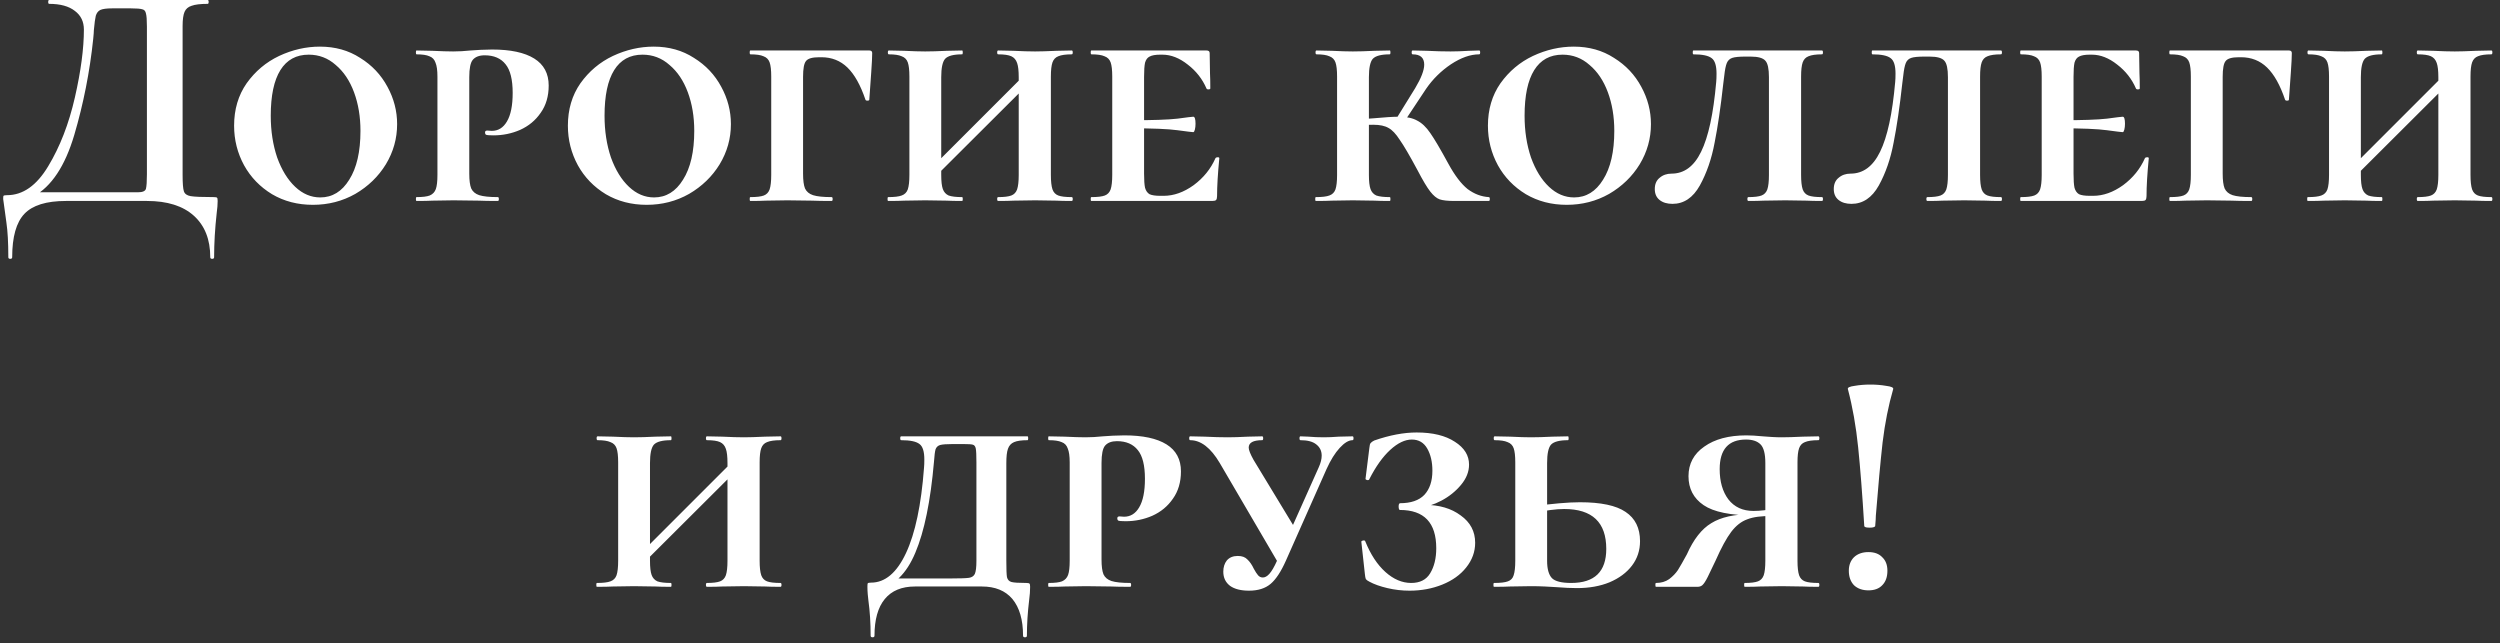 <?xml version="1.0" encoding="UTF-8"?> <svg xmlns="http://www.w3.org/2000/svg" width="311" height="80" viewBox="0 0 311 80" fill="none"><rect x="0" y="0" width="311" height="80" fill="#333333" stroke="none"/><path d="M26.596 24.52C26.836 24.52 26.969 24.547 26.996 24.6C27.049 24.627 27.076 24.76 27.076 25C27.076 25.427 27.036 25.933 26.956 26.52C26.743 28.44 26.636 30.267 26.636 32C26.636 32.133 26.556 32.2 26.396 32.2C26.236 32.2 26.156 32.133 26.156 32C26.156 29.787 25.476 28.067 24.116 26.84C22.756 25.613 20.809 25 18.276 25H8.196C5.769 25 4.049 25.533 3.036 26.6C2.023 27.667 1.516 29.467 1.516 32C1.516 32.133 1.436 32.2 1.276 32.2C1.116 32.2 1.036 32.133 1.036 32C1.036 30.187 0.956 28.747 0.796 27.68C0.663 26.64 0.583 26.053 0.556 25.92C0.449 25.227 0.396 24.84 0.396 24.76C0.396 24.52 0.409 24.387 0.436 24.36C0.489 24.307 0.636 24.28 0.876 24.28C2.849 24.28 4.556 23.08 5.996 20.68C7.463 18.253 8.569 15.4 9.316 12.12C10.063 8.84 10.436 6.027 10.436 3.68C10.436 2.693 10.063 1.92 9.316 1.36C8.569 0.773 7.503 0.48 6.116 0.48C6.036 0.48 5.996 0.4 5.996 0.24C5.996 0.08 6.036 0 6.116 0H25.836C25.916 0 25.956 0.08 25.956 0.24C25.956 0.4 25.916 0.48 25.836 0.48C24.929 0.48 24.263 0.56 23.836 0.72C23.409 0.853 23.116 1.107 22.956 1.48C22.796 1.853 22.716 2.44 22.716 3.24V21.76C22.716 22.8 22.769 23.48 22.876 23.8C22.983 24.12 23.263 24.32 23.716 24.4C24.196 24.48 25.156 24.52 26.596 24.52ZM18.276 3.32C18.276 2.493 18.236 1.947 18.156 1.68C18.103 1.387 17.956 1.213 17.716 1.16C17.476 1.08 16.996 1.04 16.276 1.04H13.956C13.263 1.04 12.769 1.107 12.476 1.24C12.209 1.373 12.023 1.613 11.916 1.96C11.836 2.28 11.756 2.88 11.676 3.76C11.676 3.947 11.649 4.307 11.596 4.84C11.169 8.92 10.383 12.907 9.236 16.8C8.089 20.667 6.396 23.213 4.156 24.44L3.916 23.92H16.076C16.236 23.92 16.596 23.92 17.156 23.92C17.743 23.92 18.076 23.773 18.156 23.48C18.236 23.16 18.276 22.56 18.276 21.68V3.32ZM38.922 25.48C37.029 25.48 35.335 25.04 33.842 24.16C32.349 23.253 31.189 22.053 30.362 20.56C29.535 19.04 29.122 17.4 29.122 15.64C29.122 13.613 29.642 11.853 30.682 10.36C31.748 8.867 33.095 7.733 34.722 6.96C36.375 6.187 38.069 5.8 39.802 5.8C41.695 5.8 43.362 6.267 44.802 7.2C46.269 8.107 47.402 9.307 48.202 10.8C49.002 12.267 49.402 13.813 49.402 15.44C49.402 17.227 48.935 18.893 48.002 20.44C47.069 21.96 45.802 23.187 44.202 24.12C42.602 25.027 40.842 25.48 38.922 25.48ZM39.842 24.56C41.335 24.56 42.535 23.827 43.442 22.36C44.375 20.893 44.842 18.867 44.842 16.28C44.842 14.52 44.575 12.92 44.042 11.48C43.508 10.04 42.748 8.907 41.762 8.08C40.802 7.227 39.682 6.8 38.402 6.8C36.855 6.8 35.682 7.44 34.882 8.72C34.082 10 33.682 11.893 33.682 14.4C33.682 16.293 33.949 18.027 34.482 19.6C35.042 21.147 35.788 22.36 36.722 23.24C37.655 24.12 38.695 24.56 39.842 24.56ZM58.377 21.6C58.377 22.427 58.457 23.04 58.617 23.44C58.804 23.84 59.137 24.12 59.617 24.28C60.124 24.44 60.897 24.52 61.937 24.52C62.017 24.52 62.057 24.6 62.057 24.76C62.057 24.92 62.017 25 61.937 25C60.924 25 60.137 24.987 59.577 24.96L56.417 24.92L53.817 24.96C53.337 24.987 52.67 25 51.817 25C51.764 25 51.737 24.92 51.737 24.76C51.737 24.6 51.764 24.52 51.817 24.52C52.564 24.52 53.111 24.453 53.457 24.32C53.831 24.16 54.084 23.893 54.217 23.52C54.35 23.147 54.417 22.56 54.417 21.76V9.52C54.417 8.747 54.337 8.173 54.177 7.8C54.044 7.4 53.791 7.133 53.417 7C53.071 6.84 52.537 6.76 51.817 6.76C51.764 6.76 51.737 6.68 51.737 6.52C51.737 6.36 51.764 6.28 51.817 6.28L53.777 6.32C54.897 6.373 55.764 6.4 56.377 6.4C57.071 6.4 57.791 6.36 58.537 6.28C58.831 6.253 59.244 6.227 59.777 6.2C60.337 6.173 60.817 6.16 61.217 6.16C63.511 6.16 65.257 6.533 66.457 7.28C67.657 8.027 68.257 9.147 68.257 10.64C68.257 11.973 67.924 13.107 67.257 14.04C66.617 14.973 65.764 15.68 64.697 16.16C63.657 16.613 62.55 16.84 61.377 16.84C60.87 16.84 60.564 16.813 60.457 16.76C60.377 16.707 60.337 16.613 60.337 16.48C60.337 16.32 60.431 16.24 60.617 16.24L61.177 16.28C61.977 16.28 62.604 15.893 63.057 15.12C63.537 14.32 63.777 13.133 63.777 11.56C63.777 9.907 63.484 8.72 62.897 8C62.31 7.253 61.444 6.88 60.297 6.88C59.63 6.88 59.137 7.067 58.817 7.44C58.524 7.787 58.377 8.507 58.377 9.6V21.6ZM80.445 25.48C78.552 25.48 76.859 25.04 75.365 24.16C73.872 23.253 72.712 22.053 71.885 20.56C71.059 19.04 70.645 17.4 70.645 15.64C70.645 13.613 71.165 11.853 72.205 10.36C73.272 8.867 74.619 7.733 76.245 6.96C77.899 6.187 79.592 5.8 81.325 5.8C83.219 5.8 84.885 6.267 86.325 7.2C87.792 8.107 88.925 9.307 89.725 10.8C90.525 12.267 90.925 13.813 90.925 15.44C90.925 17.227 90.459 18.893 89.525 20.44C88.592 21.96 87.325 23.187 85.725 24.12C84.125 25.027 82.365 25.48 80.445 25.48ZM81.365 24.56C82.859 24.56 84.059 23.827 84.965 22.36C85.899 20.893 86.365 18.867 86.365 16.28C86.365 14.52 86.099 12.92 85.565 11.48C85.032 10.04 84.272 8.907 83.285 8.08C82.325 7.227 81.205 6.8 79.925 6.8C78.379 6.8 77.205 7.44 76.405 8.72C75.605 10 75.205 11.893 75.205 14.4C75.205 16.293 75.472 18.027 76.005 19.6C76.565 21.147 77.312 22.36 78.245 23.24C79.179 24.12 80.219 24.56 81.365 24.56ZM93.341 25C93.287 25 93.261 24.92 93.261 24.76C93.261 24.6 93.287 24.52 93.341 24.52C94.114 24.52 94.674 24.453 95.021 24.32C95.367 24.187 95.607 23.933 95.741 23.56C95.874 23.16 95.941 22.56 95.941 21.76V9.52C95.941 8.72 95.874 8.133 95.741 7.76C95.607 7.387 95.354 7.133 94.981 7C94.634 6.84 94.087 6.76 93.341 6.76C93.287 6.76 93.261 6.68 93.261 6.52C93.261 6.36 93.287 6.28 93.341 6.28H108.141C108.381 6.28 108.501 6.387 108.501 6.6C108.501 7.08 108.461 7.88 108.381 9L108.141 12.4C108.141 12.48 108.061 12.52 107.901 12.52C107.767 12.52 107.687 12.48 107.661 12.4C107.047 10.587 106.301 9.253 105.421 8.4C104.541 7.547 103.461 7.12 102.181 7.12H101.901C101.047 7.12 100.501 7.28 100.261 7.6C100.021 7.893 99.901 8.547 99.901 9.56V21.6C99.901 22.427 99.981 23.04 100.141 23.44C100.327 23.84 100.661 24.12 101.141 24.28C101.647 24.44 102.421 24.52 103.461 24.52C103.541 24.52 103.581 24.6 103.581 24.76C103.581 24.92 103.541 25 103.461 25C102.421 25 101.607 24.987 101.021 24.96L97.941 24.92L95.261 24.96C94.807 24.987 94.167 25 93.341 25ZM126.729 9.6C126.729 8.8 126.662 8.213 126.529 7.84C126.396 7.44 126.156 7.16 125.809 7C125.462 6.84 124.916 6.76 124.169 6.76C124.089 6.76 124.049 6.68 124.049 6.52C124.049 6.36 124.089 6.28 124.169 6.28L126.089 6.32C127.156 6.373 128.049 6.4 128.769 6.4C129.409 6.4 130.289 6.373 131.409 6.32L133.329 6.28C133.409 6.28 133.449 6.36 133.449 6.52C133.449 6.68 133.409 6.76 133.329 6.76C132.582 6.76 132.022 6.84 131.649 7C131.302 7.133 131.062 7.387 130.929 7.76C130.796 8.133 130.729 8.72 130.729 9.52V21.76C130.729 22.56 130.796 23.16 130.929 23.56C131.062 23.933 131.302 24.187 131.649 24.32C131.996 24.453 132.556 24.52 133.329 24.52C133.409 24.52 133.449 24.6 133.449 24.76C133.449 24.92 133.409 25 133.329 25C132.502 25 131.862 24.987 131.409 24.96L128.769 24.92L126.089 24.96C125.636 24.987 124.996 25 124.169 25C124.089 25 124.049 24.92 124.049 24.76C124.049 24.6 124.089 24.52 124.169 24.52C124.916 24.52 125.462 24.453 125.809 24.32C126.156 24.187 126.396 23.933 126.529 23.56C126.662 23.16 126.729 22.56 126.729 21.76V9.6ZM114.689 22.08L128.569 8.2L129.369 9L115.449 22.88L114.689 22.08ZM113.129 9.52C113.129 8.72 113.062 8.133 112.929 7.76C112.796 7.387 112.542 7.133 112.169 7C111.822 6.84 111.289 6.76 110.569 6.76C110.489 6.76 110.449 6.68 110.449 6.52C110.449 6.36 110.489 6.28 110.569 6.28L112.489 6.32C113.556 6.373 114.422 6.4 115.089 6.4C115.809 6.4 116.702 6.373 117.769 6.32L119.689 6.28C119.742 6.28 119.769 6.36 119.769 6.52C119.769 6.68 119.742 6.76 119.689 6.76C118.622 6.76 117.916 6.947 117.569 7.32C117.249 7.693 117.089 8.453 117.089 9.6V21.76C117.089 22.56 117.156 23.147 117.289 23.52C117.422 23.893 117.662 24.16 118.009 24.32C118.382 24.453 118.942 24.52 119.689 24.52C119.742 24.52 119.769 24.6 119.769 24.76C119.769 24.92 119.742 25 119.689 25C118.862 25 118.222 24.987 117.769 24.96L115.089 24.92L112.489 24.96C112.009 24.987 111.342 25 110.489 25C110.436 25 110.409 24.92 110.409 24.76C110.409 24.6 110.436 24.52 110.489 24.52C111.262 24.52 111.822 24.453 112.169 24.32C112.542 24.187 112.796 23.933 112.929 23.56C113.062 23.16 113.129 22.56 113.129 21.76V9.52ZM135.763 25C135.709 25 135.683 24.92 135.683 24.76C135.683 24.6 135.709 24.52 135.763 24.52C136.536 24.52 137.096 24.453 137.443 24.32C137.789 24.187 138.029 23.933 138.163 23.56C138.296 23.16 138.363 22.56 138.363 21.76V9.52C138.363 8.72 138.296 8.133 138.163 7.76C138.029 7.387 137.776 7.133 137.403 7C137.056 6.84 136.509 6.76 135.763 6.76C135.709 6.76 135.683 6.68 135.683 6.52C135.683 6.36 135.709 6.28 135.763 6.28H150.083C150.349 6.28 150.483 6.387 150.483 6.6L150.523 9.08C150.549 9.587 150.563 10.227 150.563 11C150.563 11.08 150.483 11.12 150.323 11.12C150.189 11.12 150.109 11.08 150.083 11C149.576 9.827 148.803 8.84 147.763 8.04C146.723 7.213 145.669 6.8 144.603 6.8H144.323C143.736 6.8 143.296 6.88 143.003 7.04C142.736 7.173 142.549 7.427 142.443 7.8C142.363 8.173 142.323 8.76 142.323 9.56V21.6C142.323 22.4 142.363 22.987 142.443 23.36C142.549 23.733 142.736 24 143.003 24.16C143.296 24.293 143.736 24.36 144.323 24.36H144.763C146.016 24.36 147.256 23.92 148.483 23.04C149.709 22.133 150.616 21.013 151.203 19.68C151.256 19.6 151.349 19.56 151.483 19.56C151.616 19.56 151.683 19.6 151.683 19.68C151.496 21.6 151.403 23.173 151.403 24.4C151.403 24.613 151.363 24.773 151.283 24.88C151.203 24.96 151.043 25 150.803 25H135.763ZM148.443 16.44C148.309 16.44 147.656 16.36 146.483 16.2C145.336 16.04 143.363 15.96 140.563 15.96V14.96C143.363 14.96 145.336 14.893 146.483 14.76C147.656 14.6 148.309 14.52 148.443 14.52C148.629 14.52 148.723 14.813 148.723 15.4C148.723 15.667 148.696 15.907 148.643 16.12C148.589 16.333 148.523 16.44 148.443 16.44ZM180.932 25C180.106 25 179.492 24.933 179.092 24.8C178.719 24.667 178.332 24.347 177.932 23.84C177.532 23.333 176.999 22.44 176.332 21.16C175.372 19.373 174.639 18.12 174.132 17.4C173.652 16.653 173.186 16.16 172.732 15.92C172.279 15.653 171.652 15.52 170.852 15.52C170.186 15.52 169.626 15.533 169.172 15.56L169.132 14.84L170.812 14.72C172.279 14.587 173.332 14.52 173.972 14.52C174.959 14.52 175.732 14.68 176.292 15C176.879 15.293 177.426 15.813 177.932 16.56C178.439 17.28 179.186 18.547 180.172 20.36C180.972 21.827 181.772 22.88 182.572 23.52C183.399 24.133 184.279 24.467 185.212 24.52C185.292 24.52 185.332 24.6 185.332 24.76C185.332 24.92 185.292 25 185.212 25H180.932ZM163.692 25C163.639 25 163.612 24.92 163.612 24.76C163.612 24.6 163.639 24.52 163.692 24.52C164.466 24.52 165.026 24.453 165.372 24.32C165.746 24.187 165.999 23.933 166.132 23.56C166.266 23.16 166.332 22.56 166.332 21.76V9.52C166.332 8.72 166.266 8.133 166.132 7.76C165.999 7.387 165.746 7.133 165.372 7C165.026 6.84 164.492 6.76 163.772 6.76C163.692 6.76 163.652 6.68 163.652 6.52C163.652 6.36 163.692 6.28 163.772 6.28L165.692 6.32C166.759 6.373 167.626 6.4 168.292 6.4C169.012 6.4 169.906 6.373 170.972 6.32L172.892 6.28C172.946 6.28 172.972 6.36 172.972 6.52C172.972 6.68 172.946 6.76 172.892 6.76C171.826 6.76 171.119 6.947 170.772 7.32C170.452 7.693 170.292 8.453 170.292 9.6V21.76C170.292 22.56 170.359 23.147 170.492 23.52C170.626 23.893 170.866 24.16 171.212 24.32C171.586 24.453 172.146 24.52 172.892 24.52C172.946 24.52 172.972 24.6 172.972 24.76C172.972 24.92 172.946 25 172.892 25C172.066 25 171.426 24.987 170.972 24.96L168.292 24.92L165.692 24.96C165.212 24.987 164.546 25 163.692 25ZM173.532 15.04L176.052 10.96C176.799 9.707 177.172 8.733 177.172 8.04C177.172 7.187 176.692 6.76 175.732 6.76C175.652 6.76 175.612 6.68 175.612 6.52C175.612 6.36 175.652 6.28 175.732 6.28L177.492 6.32C178.559 6.373 179.546 6.4 180.452 6.4C181.119 6.4 181.879 6.373 182.732 6.32L184.012 6.28C184.092 6.28 184.132 6.36 184.132 6.52C184.132 6.68 184.092 6.76 184.012 6.76C182.919 6.76 181.746 7.173 180.492 8C179.266 8.827 178.239 9.84 177.412 11.04L174.572 15.32L173.532 15.04ZM194.898 25.48C193.005 25.48 191.312 25.04 189.818 24.16C188.325 23.253 187.165 22.053 186.338 20.56C185.512 19.04 185.098 17.4 185.098 15.64C185.098 13.613 185.618 11.853 186.658 10.36C187.725 8.867 189.072 7.733 190.698 6.96C192.352 6.187 194.045 5.8 195.778 5.8C197.672 5.8 199.338 6.267 200.778 7.2C202.245 8.107 203.378 9.307 204.178 10.8C204.978 12.267 205.378 13.813 205.378 15.44C205.378 17.227 204.912 18.893 203.978 20.44C203.045 21.96 201.778 23.187 200.178 24.12C198.578 25.027 196.818 25.48 194.898 25.48ZM195.818 24.56C197.312 24.56 198.512 23.827 199.418 22.36C200.352 20.893 200.818 18.867 200.818 16.28C200.818 14.52 200.552 12.92 200.018 11.48C199.485 10.04 198.725 8.907 197.738 8.08C196.778 7.227 195.658 6.8 194.378 6.8C192.832 6.8 191.658 7.44 190.858 8.72C190.058 10 189.658 11.893 189.658 14.4C189.658 16.293 189.925 18.027 190.458 19.6C191.018 21.147 191.765 22.36 192.698 23.24C193.632 24.12 194.672 24.56 195.818 24.56ZM217.136 7.04C216.363 7.04 215.816 7.093 215.496 7.2C215.176 7.307 214.95 7.52 214.816 7.84C214.683 8.16 214.576 8.693 214.496 9.44L214.376 10.4C214.056 13.307 213.696 15.76 213.296 17.76C212.923 19.76 212.31 21.533 211.456 23.08C210.603 24.6 209.47 25.36 208.056 25.36C207.39 25.36 206.856 25.2 206.456 24.88C206.056 24.56 205.856 24.107 205.856 23.52C205.856 22.907 206.056 22.44 206.456 22.12C206.856 21.773 207.35 21.6 207.936 21.6C209.51 21.6 210.736 20.693 211.616 18.88C212.523 17.04 213.15 14.147 213.496 10.2C213.523 9.933 213.536 9.587 213.536 9.16C213.536 8.173 213.336 7.533 212.936 7.24C212.536 6.92 211.776 6.76 210.656 6.76C210.603 6.76 210.576 6.68 210.576 6.52C210.576 6.36 210.603 6.28 210.656 6.28H226.656C226.736 6.28 226.776 6.36 226.776 6.52C226.776 6.68 226.736 6.76 226.656 6.76C225.91 6.76 225.35 6.84 224.976 7C224.63 7.133 224.39 7.387 224.256 7.76C224.123 8.133 224.056 8.72 224.056 9.52V21.76C224.056 22.56 224.123 23.16 224.256 23.56C224.39 23.933 224.63 24.187 224.976 24.32C225.323 24.453 225.883 24.52 226.656 24.52C226.736 24.52 226.776 24.6 226.776 24.76C226.776 24.92 226.736 25 226.656 25C225.83 25 225.19 24.987 224.736 24.96L222.096 24.92L219.376 24.96C218.923 24.987 218.296 25 217.496 25C217.416 25 217.376 24.92 217.376 24.76C217.376 24.6 217.416 24.52 217.496 24.52C218.243 24.52 218.79 24.453 219.136 24.32C219.483 24.187 219.723 23.933 219.856 23.56C219.99 23.16 220.056 22.56 220.056 21.76V9.6C220.056 8.56 219.91 7.88 219.616 7.56C219.323 7.213 218.71 7.04 217.776 7.04H217.136ZM239.402 7.04C238.629 7.04 238.082 7.093 237.762 7.2C237.442 7.307 237.215 7.52 237.082 7.84C236.949 8.16 236.842 8.693 236.762 9.44L236.642 10.4C236.322 13.307 235.962 15.76 235.562 17.76C235.189 19.76 234.575 21.533 233.722 23.08C232.869 24.6 231.735 25.36 230.322 25.36C229.655 25.36 229.122 25.2 228.722 24.88C228.322 24.56 228.122 24.107 228.122 23.52C228.122 22.907 228.322 22.44 228.722 22.12C229.122 21.773 229.615 21.6 230.202 21.6C231.775 21.6 233.002 20.693 233.882 18.88C234.789 17.04 235.415 14.147 235.762 10.2C235.789 9.933 235.802 9.587 235.802 9.16C235.802 8.173 235.602 7.533 235.202 7.24C234.802 6.92 234.042 6.76 232.922 6.76C232.869 6.76 232.842 6.68 232.842 6.52C232.842 6.36 232.869 6.28 232.922 6.28H248.922C249.002 6.28 249.042 6.36 249.042 6.52C249.042 6.68 249.002 6.76 248.922 6.76C248.175 6.76 247.615 6.84 247.242 7C246.895 7.133 246.655 7.387 246.522 7.76C246.389 8.133 246.322 8.72 246.322 9.52V21.76C246.322 22.56 246.389 23.16 246.522 23.56C246.655 23.933 246.895 24.187 247.242 24.32C247.589 24.453 248.149 24.52 248.922 24.52C249.002 24.52 249.042 24.6 249.042 24.76C249.042 24.92 249.002 25 248.922 25C248.095 25 247.455 24.987 247.002 24.96L244.362 24.92L241.642 24.96C241.189 24.987 240.562 25 239.762 25C239.682 25 239.642 24.92 239.642 24.76C239.642 24.6 239.682 24.52 239.762 24.52C240.509 24.52 241.055 24.453 241.402 24.32C241.749 24.187 241.989 23.933 242.122 23.56C242.255 23.16 242.322 22.56 242.322 21.76V9.6C242.322 8.56 242.175 7.88 241.882 7.56C241.589 7.213 240.975 7.04 240.042 7.04H239.402ZM251.388 25C251.334 25 251.308 24.92 251.308 24.76C251.308 24.6 251.334 24.52 251.388 24.52C252.161 24.52 252.721 24.453 253.068 24.32C253.414 24.187 253.654 23.933 253.788 23.56C253.921 23.16 253.988 22.56 253.988 21.76V9.52C253.988 8.72 253.921 8.133 253.788 7.76C253.654 7.387 253.401 7.133 253.028 7C252.681 6.84 252.134 6.76 251.388 6.76C251.334 6.76 251.308 6.68 251.308 6.52C251.308 6.36 251.334 6.28 251.388 6.28H265.708C265.974 6.28 266.108 6.387 266.108 6.6L266.148 9.08C266.174 9.587 266.188 10.227 266.188 11C266.188 11.08 266.108 11.12 265.948 11.12C265.814 11.12 265.734 11.08 265.708 11C265.201 9.827 264.428 8.84 263.388 8.04C262.348 7.213 261.294 6.8 260.228 6.8H259.948C259.361 6.8 258.921 6.88 258.628 7.04C258.361 7.173 258.174 7.427 258.068 7.8C257.988 8.173 257.948 8.76 257.948 9.56V21.6C257.948 22.4 257.988 22.987 258.068 23.36C258.174 23.733 258.361 24 258.628 24.16C258.921 24.293 259.361 24.36 259.948 24.36H260.388C261.641 24.36 262.881 23.92 264.108 23.04C265.334 22.133 266.241 21.013 266.828 19.68C266.881 19.6 266.974 19.56 267.108 19.56C267.241 19.56 267.308 19.6 267.308 19.68C267.121 21.6 267.028 23.173 267.028 24.4C267.028 24.613 266.988 24.773 266.908 24.88C266.828 24.96 266.668 25 266.428 25H251.388ZM264.068 16.44C263.934 16.44 263.281 16.36 262.108 16.2C260.961 16.04 258.988 15.96 256.188 15.96V14.96C258.988 14.96 260.961 14.893 262.108 14.76C263.281 14.6 263.934 14.52 264.068 14.52C264.254 14.52 264.348 14.813 264.348 15.4C264.348 15.667 264.321 15.907 264.268 16.12C264.214 16.333 264.148 16.44 264.068 16.44ZM269.942 25C269.889 25 269.862 24.92 269.862 24.76C269.862 24.6 269.889 24.52 269.942 24.52C270.716 24.52 271.276 24.453 271.622 24.32C271.969 24.187 272.209 23.933 272.342 23.56C272.476 23.16 272.542 22.56 272.542 21.76V9.52C272.542 8.72 272.476 8.133 272.342 7.76C272.209 7.387 271.956 7.133 271.582 7C271.236 6.84 270.689 6.76 269.942 6.76C269.889 6.76 269.862 6.68 269.862 6.52C269.862 6.36 269.889 6.28 269.942 6.28H284.742C284.982 6.28 285.102 6.387 285.102 6.6C285.102 7.08 285.062 7.88 284.982 9L284.742 12.4C284.742 12.48 284.662 12.52 284.502 12.52C284.369 12.52 284.289 12.48 284.262 12.4C283.649 10.587 282.902 9.253 282.022 8.4C281.142 7.547 280.062 7.12 278.782 7.12H278.502C277.649 7.12 277.102 7.28 276.862 7.6C276.622 7.893 276.502 8.547 276.502 9.56V21.6C276.502 22.427 276.582 23.04 276.742 23.44C276.929 23.84 277.262 24.12 277.742 24.28C278.249 24.44 279.022 24.52 280.062 24.52C280.142 24.52 280.182 24.6 280.182 24.76C280.182 24.92 280.142 25 280.062 25C279.022 25 278.209 24.987 277.622 24.96L274.542 24.92L271.862 24.96C271.409 24.987 270.769 25 269.942 25ZM303.331 9.6C303.331 8.8 303.264 8.213 303.131 7.84C302.997 7.44 302.757 7.16 302.411 7C302.064 6.84 301.517 6.76 300.771 6.76C300.691 6.76 300.651 6.68 300.651 6.52C300.651 6.36 300.691 6.28 300.771 6.28L302.691 6.32C303.757 6.373 304.651 6.4 305.371 6.4C306.011 6.4 306.891 6.373 308.011 6.32L309.931 6.28C310.011 6.28 310.051 6.36 310.051 6.52C310.051 6.68 310.011 6.76 309.931 6.76C309.184 6.76 308.624 6.84 308.251 7C307.904 7.133 307.664 7.387 307.531 7.76C307.397 8.133 307.331 8.72 307.331 9.52V21.76C307.331 22.56 307.397 23.16 307.531 23.56C307.664 23.933 307.904 24.187 308.251 24.32C308.597 24.453 309.157 24.52 309.931 24.52C310.011 24.52 310.051 24.6 310.051 24.76C310.051 24.92 310.011 25 309.931 25C309.104 25 308.464 24.987 308.011 24.96L305.371 24.92L302.691 24.96C302.237 24.987 301.597 25 300.771 25C300.691 25 300.651 24.92 300.651 24.76C300.651 24.6 300.691 24.52 300.771 24.52C301.517 24.52 302.064 24.453 302.411 24.32C302.757 24.187 302.997 23.933 303.131 23.56C303.264 23.16 303.331 22.56 303.331 21.76V9.6ZM291.291 22.08L305.171 8.2L305.971 9L292.051 22.88L291.291 22.08ZM289.731 9.52C289.731 8.72 289.664 8.133 289.531 7.76C289.397 7.387 289.144 7.133 288.771 7C288.424 6.84 287.891 6.76 287.171 6.76C287.091 6.76 287.051 6.68 287.051 6.52C287.051 6.36 287.091 6.28 287.171 6.28L289.091 6.32C290.157 6.373 291.024 6.4 291.691 6.4C292.411 6.4 293.304 6.373 294.371 6.32L296.291 6.28C296.344 6.28 296.371 6.36 296.371 6.52C296.371 6.68 296.344 6.76 296.291 6.76C295.224 6.76 294.517 6.947 294.171 7.32C293.851 7.693 293.691 8.453 293.691 9.6V21.76C293.691 22.56 293.757 23.147 293.891 23.52C294.024 23.893 294.264 24.16 294.611 24.32C294.984 24.453 295.544 24.52 296.291 24.52C296.344 24.52 296.371 24.6 296.371 24.76C296.371 24.92 296.344 25 296.291 25C295.464 25 294.824 24.987 294.371 24.96L291.691 24.92L289.091 24.96C288.611 24.987 287.944 25 287.091 25C287.037 25 287.011 24.92 287.011 24.76C287.011 24.6 287.037 24.52 287.091 24.52C287.864 24.52 288.424 24.453 288.771 24.32C289.144 24.187 289.397 23.933 289.531 23.56C289.664 23.16 289.731 22.56 289.731 21.76V9.52ZM90.499 57.6C90.499 56.8 90.432 56.213 90.299 55.84C90.165 55.44 89.925 55.16 89.579 55C89.232 54.84 88.685 54.76 87.939 54.76C87.859 54.76 87.819 54.68 87.819 54.52C87.819 54.36 87.859 54.28 87.939 54.28L89.859 54.32C90.925 54.373 91.819 54.4 92.539 54.4C93.179 54.4 94.059 54.373 95.179 54.32L97.099 54.28C97.179 54.28 97.219 54.36 97.219 54.52C97.219 54.68 97.179 54.76 97.099 54.76C96.352 54.76 95.792 54.84 95.419 55C95.072 55.133 94.832 55.387 94.699 55.76C94.565 56.133 94.499 56.72 94.499 57.52V69.76C94.499 70.56 94.565 71.16 94.699 71.56C94.832 71.933 95.072 72.187 95.419 72.32C95.765 72.453 96.325 72.52 97.099 72.52C97.179 72.52 97.219 72.6 97.219 72.76C97.219 72.92 97.179 73 97.099 73C96.272 73 95.632 72.987 95.179 72.96L92.539 72.92L89.859 72.96C89.405 72.987 88.765 73 87.939 73C87.859 73 87.819 72.92 87.819 72.76C87.819 72.6 87.859 72.52 87.939 72.52C88.685 72.52 89.232 72.453 89.579 72.32C89.925 72.187 90.165 71.933 90.299 71.56C90.432 71.16 90.499 70.56 90.499 69.76V57.6ZM78.459 70.08L92.339 56.2L93.139 57L79.219 70.88L78.459 70.08ZM76.899 57.52C76.899 56.72 76.832 56.133 76.699 55.76C76.565 55.387 76.312 55.133 75.939 55C75.592 54.84 75.059 54.76 74.339 54.76C74.259 54.76 74.219 54.68 74.219 54.52C74.219 54.36 74.259 54.28 74.339 54.28L76.259 54.32C77.325 54.373 78.192 54.4 78.859 54.4C79.579 54.4 80.472 54.373 81.539 54.32L83.459 54.28C83.512 54.28 83.539 54.36 83.539 54.52C83.539 54.68 83.512 54.76 83.459 54.76C82.392 54.76 81.685 54.947 81.339 55.32C81.019 55.693 80.859 56.453 80.859 57.6V69.76C80.859 70.56 80.925 71.147 81.059 71.52C81.192 71.893 81.432 72.16 81.779 72.32C82.152 72.453 82.712 72.52 83.459 72.52C83.512 72.52 83.539 72.6 83.539 72.76C83.539 72.92 83.512 73 83.459 73C82.632 73 81.992 72.987 81.539 72.96L78.859 72.92L76.259 72.96C75.779 72.987 75.112 73 74.259 73C74.205 73 74.179 72.92 74.179 72.76C74.179 72.6 74.205 72.52 74.259 72.52C75.032 72.52 75.592 72.453 75.939 72.32C76.312 72.187 76.565 71.933 76.699 71.56C76.832 71.16 76.899 70.56 76.899 69.76V57.52ZM108.307 79.08C108.307 77.507 108.214 76.04 108.027 74.68C108 74.493 107.974 74.24 107.947 73.92C107.92 73.6 107.907 73.293 107.907 73C107.907 72.76 107.92 72.613 107.947 72.56C108 72.507 108.134 72.48 108.347 72.48C110.107 72.48 111.56 71.253 112.707 68.8C113.854 66.347 114.6 62.813 114.947 58.2C114.974 57.933 114.987 57.587 114.987 57.16C114.987 56.173 114.787 55.533 114.387 55.24C113.987 54.92 113.227 54.76 112.107 54.76C112.027 54.76 111.987 54.68 111.987 54.52C111.987 54.36 112.027 54.28 112.107 54.28H127.827C127.88 54.28 127.907 54.36 127.907 54.52C127.907 54.68 127.88 54.76 127.827 54.76C127.08 54.76 126.52 54.84 126.147 55C125.774 55.16 125.52 55.44 125.387 55.84C125.254 56.213 125.187 56.8 125.187 57.6V69.76C125.187 70.8 125.214 71.48 125.267 71.8C125.347 72.12 125.534 72.32 125.827 72.4C126.12 72.48 126.734 72.52 127.667 72.52C127.88 72.52 128.014 72.547 128.067 72.6C128.12 72.653 128.147 72.787 128.147 73C128.147 73.507 128.107 74.053 128.027 74.64C127.84 76.187 127.747 77.667 127.747 79.08C127.747 79.213 127.667 79.28 127.507 79.28C127.347 79.28 127.267 79.213 127.267 79.08C127.267 77.107 126.827 75.587 125.947 74.52C125.067 73.48 123.8 72.96 122.147 72.96H113.827C112.174 72.96 110.92 73.48 110.067 74.52C109.214 75.56 108.787 77.08 108.787 79.08C108.787 79.213 108.707 79.28 108.547 79.28C108.387 79.28 108.307 79.213 108.307 79.08ZM110.427 71.96H118.267C119.44 71.96 120.2 71.933 120.547 71.88C120.894 71.827 121.134 71.667 121.267 71.4C121.4 71.107 121.467 70.56 121.467 69.76V57.52C121.467 56.64 121.44 56.067 121.387 55.8C121.334 55.533 121.214 55.373 121.027 55.32C120.867 55.267 120.467 55.24 119.827 55.24H118.547C117.774 55.24 117.24 55.28 116.947 55.36C116.68 55.44 116.494 55.613 116.387 55.88C116.307 56.147 116.24 56.667 116.187 57.44C115.76 62.347 114.987 66.12 113.867 68.76C112.774 71.373 111.214 72.893 109.187 73.32L110.427 71.96ZM137.03 69.6C137.03 70.427 137.11 71.04 137.27 71.44C137.456 71.84 137.79 72.12 138.27 72.28C138.776 72.44 139.55 72.52 140.59 72.52C140.67 72.52 140.71 72.6 140.71 72.76C140.71 72.92 140.67 73 140.59 73C139.576 73 138.79 72.987 138.23 72.96L135.07 72.92L132.47 72.96C131.99 72.987 131.323 73 130.47 73C130.416 73 130.39 72.92 130.39 72.76C130.39 72.6 130.416 72.52 130.47 72.52C131.216 72.52 131.763 72.453 132.11 72.32C132.483 72.16 132.736 71.893 132.87 71.52C133.003 71.147 133.07 70.56 133.07 69.76V57.52C133.07 56.747 132.99 56.173 132.83 55.8C132.696 55.4 132.443 55.133 132.07 55C131.723 54.84 131.19 54.76 130.47 54.76C130.416 54.76 130.39 54.68 130.39 54.52C130.39 54.36 130.416 54.28 130.47 54.28L132.43 54.32C133.55 54.373 134.416 54.4 135.03 54.4C135.723 54.4 136.443 54.36 137.19 54.28C137.483 54.253 137.896 54.227 138.43 54.2C138.99 54.173 139.47 54.16 139.87 54.16C142.163 54.16 143.91 54.533 145.11 55.28C146.31 56.027 146.91 57.147 146.91 58.64C146.91 59.973 146.576 61.107 145.91 62.04C145.27 62.973 144.416 63.68 143.35 64.16C142.31 64.613 141.203 64.84 140.03 64.84C139.523 64.84 139.216 64.813 139.11 64.76C139.03 64.707 138.99 64.613 138.99 64.48C138.99 64.32 139.083 64.24 139.27 64.24L139.83 64.28C140.63 64.28 141.256 63.893 141.71 63.12C142.19 62.32 142.43 61.133 142.43 59.56C142.43 57.907 142.136 56.72 141.55 56C140.963 55.253 140.096 54.88 138.95 54.88C138.283 54.88 137.79 55.067 137.47 55.44C137.176 55.787 137.03 56.507 137.03 57.6V69.6ZM151.738 57.6C150.618 55.707 149.391 54.76 148.058 54.76C147.978 54.76 147.938 54.68 147.938 54.52C147.938 54.36 147.978 54.28 148.058 54.28L149.858 54.32C150.924 54.373 151.884 54.4 152.738 54.4C153.404 54.4 154.244 54.373 155.258 54.32L157.018 54.28C157.098 54.28 157.138 54.36 157.138 54.52C157.138 54.68 157.098 54.76 157.018 54.76C155.898 54.76 155.338 55.067 155.338 55.68C155.338 55.973 155.538 56.48 155.938 57.2L161.298 66.04L159.178 70.32L151.738 57.6ZM164.058 58.12C164.298 57.587 164.418 57.107 164.418 56.68C164.418 56.093 164.191 55.627 163.738 55.28C163.311 54.933 162.658 54.76 161.778 54.76C161.698 54.76 161.658 54.68 161.658 54.52C161.658 54.36 161.698 54.28 161.778 54.28L162.778 54.32C163.364 54.373 164.004 54.4 164.698 54.4C165.231 54.4 165.844 54.373 166.538 54.32L168.258 54.28C168.338 54.28 168.378 54.36 168.378 54.52C168.378 54.68 168.338 54.76 168.258 54.76C167.778 54.76 167.244 55.08 166.658 55.72C166.071 56.36 165.524 57.24 165.018 58.36L159.978 69.72C159.364 71.107 158.724 72.08 158.058 72.64C157.391 73.2 156.498 73.48 155.378 73.48C154.364 73.48 153.578 73.28 153.018 72.88C152.458 72.453 152.178 71.867 152.178 71.12C152.178 70.56 152.324 70.093 152.618 69.72C152.938 69.347 153.391 69.16 153.978 69.16C154.511 69.16 154.911 69.307 155.178 69.6C155.471 69.867 155.738 70.253 155.978 70.76C156.164 71.107 156.338 71.373 156.498 71.56C156.658 71.747 156.858 71.84 157.098 71.84C157.364 71.84 157.631 71.693 157.898 71.4C158.191 71.08 158.511 70.533 158.858 69.76L164.058 58.12ZM175.55 72.52C176.643 72.52 177.43 72.12 177.91 71.32C178.417 70.493 178.67 69.453 178.67 68.2C178.67 65.027 177.163 63.44 174.15 63.44C174.097 63.44 174.057 63.4 174.03 63.32C174.003 63.213 173.99 63.107 173.99 63C173.99 62.893 174.003 62.8 174.03 62.72C174.083 62.64 174.123 62.6 174.15 62.6C175.51 62.6 176.523 62.253 177.19 61.56C177.857 60.84 178.19 59.84 178.19 58.56C178.19 57.467 177.977 56.547 177.55 55.8C177.123 55.053 176.483 54.68 175.63 54.68C174.777 54.68 173.883 55.107 172.95 55.96C172.017 56.813 171.15 58.027 170.35 59.6C170.323 59.707 170.23 59.747 170.07 59.72C169.937 59.693 169.87 59.64 169.87 59.56L170.35 55.72C170.377 55.4 170.43 55.2 170.51 55.12C170.59 55.013 170.737 54.907 170.95 54.8C172.87 54.133 174.63 53.8 176.23 53.8C178.23 53.8 179.817 54.187 180.99 54.96C182.163 55.707 182.75 56.653 182.75 57.8C182.75 58.68 182.417 59.52 181.75 60.32C181.083 61.12 180.27 61.773 179.31 62.28C178.35 62.787 177.457 63.067 176.63 63.12L177.19 62.8C179.03 62.8 180.537 63.24 181.71 64.12C182.91 64.973 183.51 66.107 183.51 67.52C183.51 68.64 183.137 69.667 182.39 70.6C181.67 71.507 180.683 72.213 179.43 72.72C178.177 73.227 176.817 73.48 175.35 73.48C174.417 73.48 173.497 73.373 172.59 73.16C171.683 72.947 170.937 72.68 170.35 72.36C170.137 72.253 169.99 72.147 169.91 72.04C169.857 71.907 169.817 71.693 169.79 71.4L169.35 67.4C169.35 67.32 169.417 67.267 169.55 67.24C169.71 67.213 169.803 67.24 169.83 67.32C170.497 68.973 171.337 70.253 172.35 71.16C173.363 72.067 174.43 72.52 175.55 72.52ZM192.46 69.76C192.46 70.773 192.66 71.493 193.06 71.92C193.46 72.32 194.26 72.52 195.46 72.52C198.367 72.52 199.82 71.107 199.82 68.28C199.82 64.973 198.073 63.32 194.58 63.32C193.593 63.32 192.273 63.493 190.62 63.84L190.54 63C193.1 62.653 195.1 62.48 196.54 62.48C199.153 62.48 201.047 62.88 202.22 63.68C203.42 64.48 204.02 65.693 204.02 67.32C204.02 68.467 203.687 69.48 203.02 70.36C202.353 71.24 201.42 71.933 200.22 72.44C199.047 72.92 197.7 73.16 196.18 73.16C195.46 73.16 194.593 73.12 193.58 73.04C193.207 73.013 192.74 72.987 192.18 72.96C191.647 72.933 191.06 72.92 190.42 72.92L187.86 72.96C187.38 72.987 186.713 73 185.86 73C185.807 73 185.78 72.92 185.78 72.76C185.78 72.6 185.807 72.52 185.86 72.52C186.66 72.52 187.233 72.453 187.58 72.32C187.953 72.187 188.193 71.933 188.3 71.56C188.433 71.16 188.5 70.56 188.5 69.76V57.52C188.5 56.72 188.433 56.133 188.3 55.76C188.167 55.387 187.913 55.133 187.54 55C187.193 54.84 186.66 54.76 185.94 54.76C185.86 54.76 185.82 54.68 185.82 54.52C185.82 54.36 185.86 54.28 185.94 54.28L187.86 54.32C188.927 54.373 189.793 54.4 190.46 54.4C191.18 54.4 192.073 54.373 193.14 54.32L195.06 54.28C195.113 54.28 195.14 54.36 195.14 54.52C195.14 54.68 195.113 54.76 195.06 54.76C193.993 54.76 193.287 54.947 192.94 55.32C192.62 55.693 192.46 56.453 192.46 57.6V69.76ZM206.008 73C205.955 73 205.928 72.92 205.928 72.76C205.928 72.6 205.955 72.52 206.008 72.52C206.648 72.52 207.195 72.36 207.648 72.04C208.101 71.693 208.461 71.32 208.728 70.92C208.995 70.493 209.368 69.84 209.848 68.96C210.675 67.093 211.688 65.8 212.888 65.08C214.088 64.333 215.768 63.96 217.928 63.96L218.208 64.12C215.275 64.12 213.181 63.693 211.928 62.84C210.675 61.987 210.048 60.787 210.048 59.24C210.048 57.693 210.701 56.467 212.008 55.56C213.315 54.627 215.061 54.16 217.248 54.16C217.808 54.16 218.488 54.2 219.288 54.28C219.635 54.307 220.008 54.333 220.408 54.36C220.835 54.387 221.248 54.4 221.648 54.4C222.288 54.4 223.168 54.373 224.288 54.32L226.208 54.28C226.288 54.28 226.328 54.36 226.328 54.52C226.328 54.68 226.288 54.76 226.208 54.76C225.461 54.76 224.901 54.84 224.528 55C224.181 55.133 223.941 55.387 223.808 55.76C223.675 56.133 223.608 56.72 223.608 57.52V69.76C223.608 70.56 223.675 71.16 223.808 71.56C223.941 71.933 224.181 72.187 224.528 72.32C224.875 72.453 225.435 72.52 226.208 72.52C226.288 72.52 226.328 72.6 226.328 72.76C226.328 72.92 226.288 73 226.208 73C225.381 73 224.741 72.987 224.288 72.96L221.648 72.92L218.968 72.96C218.515 72.987 217.875 73 217.048 73C216.995 73 216.968 72.92 216.968 72.76C216.968 72.6 216.995 72.52 217.048 72.52C217.795 72.52 218.341 72.453 218.688 72.32C219.035 72.187 219.275 71.933 219.408 71.56C219.541 71.16 219.608 70.56 219.608 69.76V57.6C219.608 56.453 219.408 55.68 219.008 55.28C218.608 54.88 218.008 54.68 217.208 54.68C215.021 54.68 213.928 55.907 213.928 58.36C213.928 59.907 214.288 61.16 215.008 62.12C215.755 63.08 216.795 63.56 218.128 63.56C218.555 63.56 218.995 63.533 219.448 63.48C219.928 63.427 220.301 63.36 220.568 63.28L220.448 64.2C219.141 64.173 218.115 64.307 217.368 64.6C216.621 64.867 215.955 65.387 215.368 66.16C214.781 66.933 214.128 68.133 213.408 69.76C213.035 70.56 212.715 71.227 212.448 71.76C212.181 72.293 211.955 72.64 211.768 72.8C211.608 72.933 211.408 73 211.168 73H206.008ZM229.874 48.4C229.82 48.213 230.1 48.08 230.714 48C231.327 47.893 231.98 47.84 232.674 47.84C233.367 47.84 234.02 47.893 234.634 48C235.274 48.08 235.567 48.213 235.514 48.4C234.927 50.427 234.487 52.64 234.194 55.04C233.927 57.44 233.647 60.48 233.354 64.16C233.354 64.427 233.327 64.853 233.274 65.44C233.274 65.493 233.194 65.547 233.034 65.6C232.9 65.627 232.754 65.64 232.594 65.64C232.434 65.64 232.274 65.627 232.114 65.6C231.98 65.547 231.914 65.493 231.914 65.44C231.674 61.493 231.42 58.227 231.154 55.64C230.887 53.027 230.46 50.613 229.874 48.4ZM232.434 73.44C231.687 73.44 231.087 73.227 230.634 72.8C230.207 72.347 229.994 71.747 229.994 71C229.994 70.307 230.207 69.747 230.634 69.32C231.087 68.893 231.687 68.68 232.434 68.68C233.18 68.68 233.754 68.893 234.154 69.32C234.58 69.72 234.794 70.28 234.794 71C234.794 71.773 234.58 72.373 234.154 72.8C233.754 73.227 233.18 73.44 232.434 73.44Z" fill="white"></path></svg> 